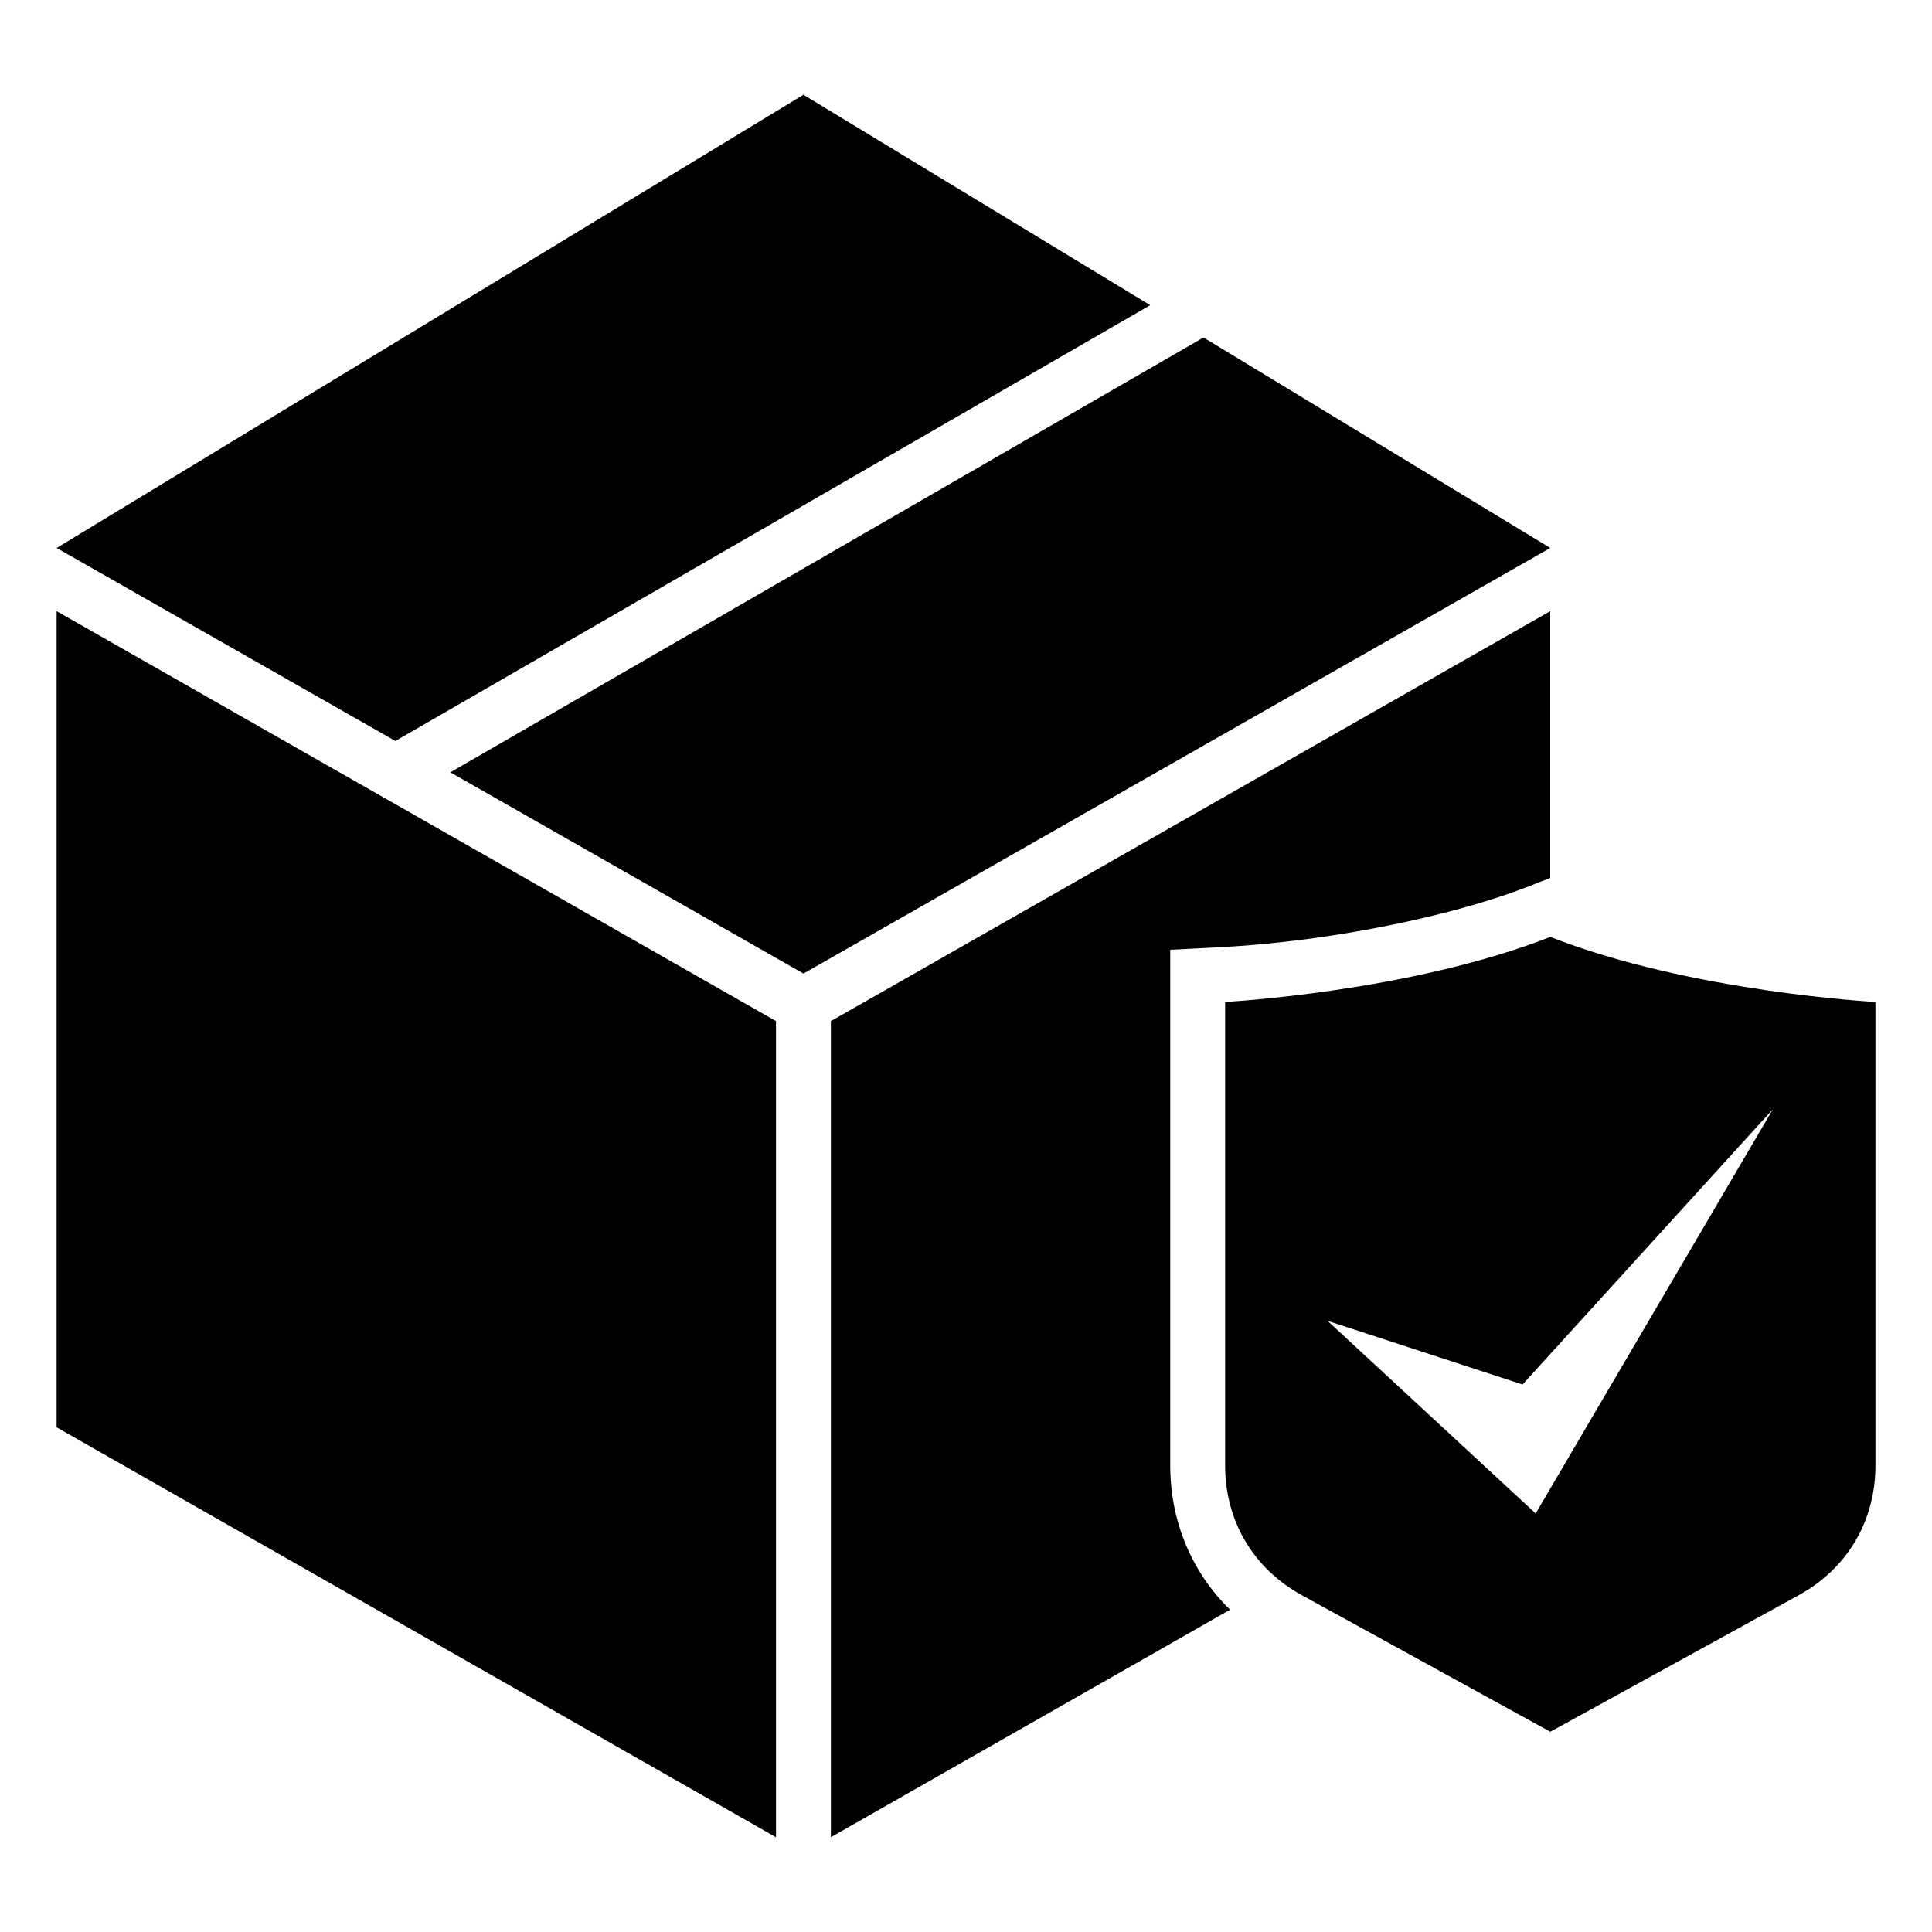 <?xml version="1.0" encoding="UTF-8"?>
<!-- Uploaded to: SVG Repo, www.svgrepo.com, Generator: SVG Repo Mixer Tools -->
<svg fill="#000000" width="800px" height="800px" version="1.1" viewBox="144 144 512 512" xmlns="http://www.w3.org/2000/svg">
 <path d="m159.01 305.96v216.29l190.64 108.64v-216.29zm395.83 296.97-65.855-36.199c-12.863-7.074-20.312-19.68-20.312-34.355v-122.85s48.895-2.613 86.168-17.23c37.258 14.617 86.168 17.23 86.168 17.23v122.85c0 14.691-7.453 27.297-20.312 34.355zm59.035-165.04-62.906 107.19-55.168-51.055 51.691 16.883 66.398-73.02zm-256.95-268.78-197.91 120.11 89.766 51.148 200.04-115.49zm-93.574 179.57 93.574 53.324 197.91-112.79-91.895-55.773-199.59 115.23zm100.84 282.2 105.79-60.293c-10.125-9.887-15.855-23.367-15.855-38.238v-136.65l13.77-0.711c21.477-1.148 46.566-5.32 67.062-11.32 4.914-1.438 9.777-3.055 14.555-4.926l5.32-2.086v-70.691l-190.64 108.64v216.29z" fill-rule="evenodd"/>
</svg>